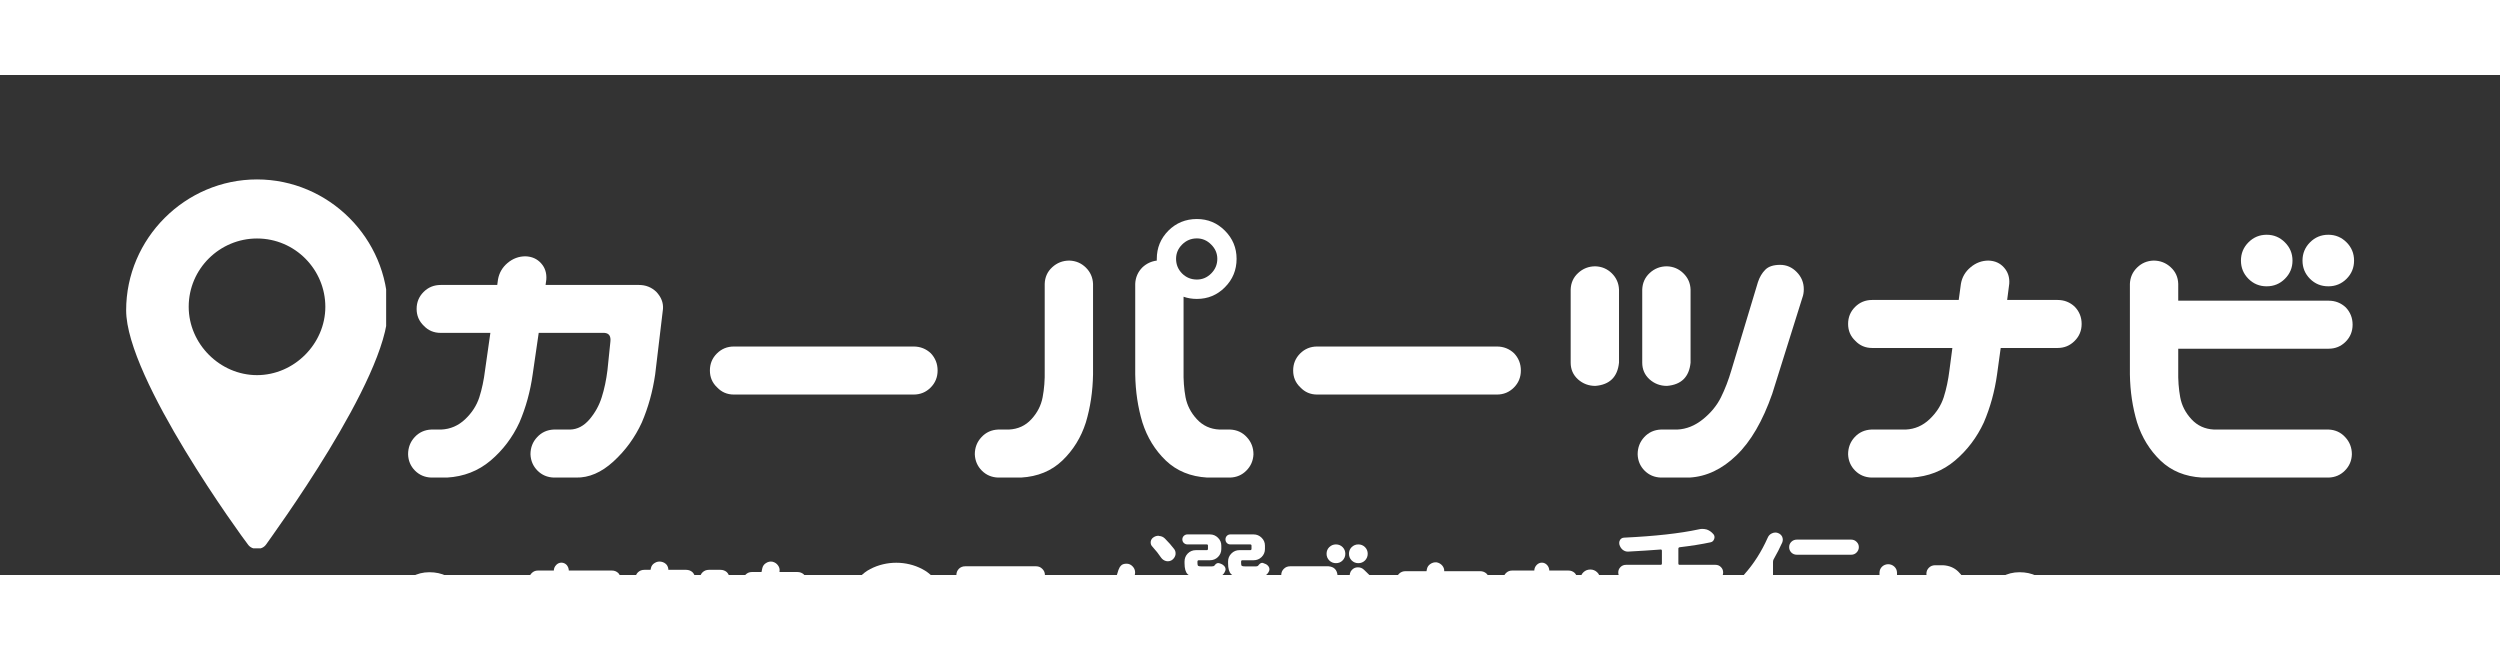 <?xml version="1.0" encoding="UTF-8"?>
<svg xmlns="http://www.w3.org/2000/svg" xmlns:xlink="http://www.w3.org/1999/xlink" width="500" zoomAndPan="magnify" viewBox="0 0 375 75" height="130" preserveAspectRatio="xMidYMid meet" version="1.0">
  <rect x="0" y="0" width="375" height="75" fill="#333333" stroke="none"/>
  <defs>
    <g></g>
    <clipPath id="1c6ddf51c1">
      <path d="M 18.922 15.504 L 57.922 15.504 L 57.922 71.004 L 18.922 71.004 Z M 18.922 15.504 " clip-rule="nonzero"></path>
    </clipPath>
  </defs>
  <g fill="#ffffff" fill-opacity="1">
    <g transform="translate(59.275, 60.494)">
      <g>
        <path d="M 3.219 -25.406 C 3.219 -26.406 3.566 -27.254 4.266 -27.953 C 4.961 -28.648 5.816 -29 6.828 -29 L 15.312 -29 L 15.422 -29.812 C 15.598 -30.812 16.078 -31.641 16.859 -32.297 C 17.648 -32.961 18.547 -33.297 19.547 -33.297 C 20.516 -33.266 21.297 -32.914 21.891 -32.25 C 22.484 -31.594 22.742 -30.781 22.672 -29.812 L 22.562 -29 L 36.578 -29 C 37.578 -29 38.438 -28.66 39.156 -27.984 C 39.906 -27.191 40.242 -26.332 40.172 -25.406 L 39 -15.578 C 38.633 -13.035 37.969 -10.633 37 -8.375 C 35.969 -6.125 34.547 -4.172 32.734 -2.516 C 30.93 -0.867 29.062 -0.066 27.125 -0.109 L 23.797 -0.109 C 22.828 -0.141 22.008 -0.488 21.344 -1.156 C 20.688 -1.82 20.336 -2.633 20.297 -3.594 C 20.297 -4.602 20.629 -5.461 21.297 -6.172 C 21.961 -6.891 22.797 -7.27 23.797 -7.312 L 26.266 -7.312 C 27.336 -7.344 28.297 -7.848 29.141 -8.828 C 29.984 -9.816 30.598 -10.926 30.984 -12.156 C 31.379 -13.395 31.664 -14.75 31.844 -16.219 L 32.281 -20.469 C 32.383 -21.32 32.082 -21.77 31.375 -21.812 L 21.531 -21.812 L 20.625 -15.578 C 20.27 -13.035 19.609 -10.633 18.641 -8.375 C 17.598 -6.125 16.156 -4.219 14.312 -2.656 C 12.469 -1.102 10.289 -0.254 7.781 -0.109 L 5.422 -0.109 C 4.453 -0.141 3.633 -0.488 2.969 -1.156 C 2.312 -1.82 1.969 -2.633 1.938 -3.594 C 1.938 -4.602 2.266 -5.461 2.922 -6.172 C 3.586 -6.891 4.422 -7.27 5.422 -7.312 L 6.922 -7.312 C 8.285 -7.375 9.477 -7.891 10.5 -8.859 C 11.52 -9.828 12.227 -10.926 12.625 -12.156 C 13.02 -13.395 13.305 -14.75 13.484 -16.219 L 14.281 -21.812 L 6.828 -21.812 C 5.816 -21.812 4.973 -22.164 4.297 -22.875 C 3.578 -23.562 3.219 -24.406 3.219 -25.406 Z M 3.219 -25.406 "></path>
      </g>
    </g>
  </g>
  <g fill="#ffffff" fill-opacity="1">
    <g transform="translate(103.047, 60.494)">
      <g>
        <path d="M 3.438 -16.172 C 3.438 -17.172 3.785 -18.02 4.484 -18.719 C 5.18 -19.414 6.031 -19.766 7.031 -19.766 L 34 -19.766 C 35 -19.766 35.859 -19.426 36.578 -18.75 C 37.254 -18.031 37.594 -17.172 37.594 -16.172 C 37.594 -15.16 37.242 -14.305 36.547 -13.609 C 35.848 -12.91 35 -12.562 34 -12.562 L 7.031 -12.562 C 6.031 -12.562 5.191 -12.922 4.516 -13.641 C 3.797 -14.316 3.438 -15.16 3.438 -16.172 Z M 3.438 -16.172 "></path>
      </g>
    </g>
  </g>
  <g fill="#ffffff" fill-opacity="1">
    <g transform="translate(143.972, 60.494)">
      <g>
        <path d="M 16.438 -32.656 C 17.406 -32.625 18.227 -32.273 18.906 -31.609 C 19.582 -30.941 19.941 -30.129 19.984 -29.172 L 19.984 -15.578 C 19.941 -13.035 19.582 -10.633 18.906 -8.375 C 18.188 -6.125 17.008 -4.219 15.375 -2.656 C 13.75 -1.102 11.688 -0.254 9.188 -0.109 L 5.75 -0.109 C 4.781 -0.141 3.961 -0.488 3.297 -1.156 C 2.641 -1.82 2.289 -2.633 2.25 -3.594 C 2.25 -4.602 2.582 -5.461 3.25 -6.172 C 3.914 -6.891 4.75 -7.27 5.75 -7.312 L 7.359 -7.312 C 8.723 -7.375 9.848 -7.891 10.734 -8.859 C 11.629 -9.828 12.191 -10.926 12.422 -12.156 C 12.66 -13.395 12.766 -14.75 12.734 -16.219 L 12.734 -29.172 C 12.766 -30.172 13.141 -31 13.859 -31.656 C 14.578 -32.32 15.438 -32.656 16.438 -32.656 Z M 29.547 -32.922 C 29.547 -34.566 30.125 -35.973 31.281 -37.141 C 32.445 -38.305 33.875 -38.891 35.562 -38.891 C 37.207 -38.891 38.609 -38.305 39.766 -37.141 C 40.93 -35.973 41.516 -34.566 41.516 -32.922 C 41.516 -31.242 40.93 -29.82 39.766 -28.656 C 38.609 -27.488 37.207 -26.906 35.562 -26.906 C 34.844 -26.906 34.176 -27.016 33.562 -27.234 L 33.562 -16.219 C 33.531 -14.75 33.629 -13.395 33.859 -12.156 C 34.098 -10.926 34.664 -9.828 35.562 -8.859 C 36.457 -7.891 37.582 -7.375 38.938 -7.312 L 40.547 -7.312 C 41.555 -7.27 42.391 -6.891 43.047 -6.172 C 43.711 -5.461 44.047 -4.602 44.047 -3.594 C 44.004 -2.633 43.648 -1.82 42.984 -1.156 C 42.328 -0.488 41.516 -0.141 40.547 -0.109 L 37.109 -0.109 C 34.609 -0.254 32.539 -1.102 30.906 -2.656 C 29.281 -4.219 28.109 -6.125 27.391 -8.375 C 26.711 -10.633 26.352 -13.035 26.312 -15.578 L 26.312 -29.172 C 26.352 -30.129 26.711 -30.953 27.391 -31.641 C 28.004 -32.211 28.723 -32.551 29.547 -32.656 C 29.547 -32.727 29.547 -32.816 29.547 -32.922 Z M 32.438 -32.922 C 32.438 -32.066 32.738 -31.332 33.344 -30.719 C 33.957 -30.113 34.695 -29.812 35.562 -29.812 C 36.383 -29.812 37.098 -30.113 37.703 -30.719 C 38.316 -31.332 38.625 -32.066 38.625 -32.922 C 38.625 -33.742 38.316 -34.457 37.703 -35.062 C 37.098 -35.676 36.383 -35.984 35.562 -35.984 C 34.695 -35.984 33.957 -35.676 33.344 -35.062 C 32.738 -34.457 32.438 -33.742 32.438 -32.922 Z M 32.438 -32.922 "></path>
      </g>
    </g>
  </g>
  <g fill="#ffffff" fill-opacity="1">
    <g transform="translate(190.536, 60.494)">
      <g>
        <path d="M 3.438 -16.172 C 3.438 -17.172 3.785 -18.02 4.484 -18.719 C 5.18 -19.414 6.031 -19.766 7.031 -19.766 L 34 -19.766 C 35 -19.766 35.859 -19.426 36.578 -18.75 C 37.254 -18.031 37.594 -17.172 37.594 -16.172 C 37.594 -15.16 37.242 -14.305 36.547 -13.609 C 35.848 -12.91 35 -12.562 34 -12.562 L 7.031 -12.562 C 6.031 -12.562 5.191 -12.922 4.516 -13.641 C 3.797 -14.316 3.438 -15.16 3.438 -16.172 Z M 3.438 -16.172 "></path>
      </g>
    </g>
  </g>
  <g fill="#ffffff" fill-opacity="1">
    <g transform="translate(231.46, 60.494)">
      <g>
        <path d="M 38.891 -27.078 L 34.375 -12.672 C 32.945 -8.586 31.156 -5.508 29 -3.438 C 26.852 -1.363 24.508 -0.254 21.969 -0.109 L 17.672 -0.109 C 16.703 -0.141 15.883 -0.488 15.219 -1.156 C 14.562 -1.82 14.219 -2.633 14.188 -3.594 C 14.188 -4.602 14.516 -5.461 15.172 -6.172 C 15.836 -6.891 16.672 -7.27 17.672 -7.312 L 20.141 -7.312 C 21.504 -7.375 22.785 -7.891 23.984 -8.859 C 25.18 -9.828 26.082 -10.926 26.688 -12.156 C 27.301 -13.395 27.82 -14.75 28.25 -16.219 L 32.234 -29.438 C 32.484 -30.188 32.848 -30.801 33.328 -31.281 C 33.805 -31.77 34.551 -32.016 35.562 -32.016 C 36.52 -32.016 37.348 -31.656 38.047 -30.938 C 38.754 -30.219 39.109 -29.359 39.109 -28.359 C 39.109 -27.891 39.035 -27.461 38.891 -27.078 Z M 7.844 -31.797 C 8.812 -31.766 9.633 -31.414 10.312 -30.75 C 10.988 -30.082 11.348 -29.27 11.391 -28.312 L 11.391 -17.344 C 11.172 -15.195 9.988 -14.035 7.844 -13.859 C 6.844 -13.859 5.973 -14.188 5.234 -14.844 C 4.504 -15.508 4.141 -16.344 4.141 -17.344 L 4.141 -28.312 C 4.172 -29.312 4.547 -30.141 5.266 -30.797 C 5.984 -31.461 6.844 -31.797 7.844 -31.797 Z M 18.578 -31.797 C 19.547 -31.766 20.367 -31.414 21.047 -30.75 C 21.734 -30.082 22.094 -29.27 22.125 -28.312 L 22.125 -17.344 C 21.914 -15.195 20.734 -14.035 18.578 -13.859 C 17.578 -13.859 16.707 -14.188 15.969 -14.844 C 15.238 -15.508 14.875 -16.344 14.875 -17.344 L 14.875 -28.312 C 14.914 -29.312 15.289 -30.141 16 -30.797 C 16.719 -31.461 17.578 -31.797 18.578 -31.797 Z M 18.578 -31.797 "></path>
      </g>
    </g>
  </g>
  <g fill="#ffffff" fill-opacity="1">
    <g transform="translate(273.996, 60.494)">
      <g>
        <path d="M 3.219 -23.156 C 3.219 -24.156 3.566 -25.004 4.266 -25.703 C 4.961 -26.398 5.816 -26.75 6.828 -26.75 L 19.812 -26.75 L 20.141 -29.172 C 20.316 -30.172 20.801 -31 21.594 -31.656 C 22.383 -32.32 23.281 -32.656 24.281 -32.656 C 25.25 -32.625 26.023 -32.273 26.609 -31.609 C 27.203 -30.941 27.461 -30.129 27.391 -29.172 L 27.078 -26.75 L 34.641 -26.75 C 35.641 -26.75 36.5 -26.41 37.219 -25.734 C 37.906 -25.016 38.25 -24.156 38.25 -23.156 C 38.25 -22.145 37.895 -21.289 37.188 -20.594 C 36.488 -19.895 35.641 -19.547 34.641 -19.547 L 26.109 -19.547 L 25.562 -15.578 C 25.207 -13.035 24.547 -10.633 23.578 -8.375 C 22.535 -6.125 21.094 -4.219 19.25 -2.656 C 17.406 -1.102 15.234 -0.254 12.734 -0.109 L 6.719 -0.109 C 5.75 -0.141 4.93 -0.488 4.266 -1.156 C 3.609 -1.82 3.258 -2.633 3.219 -3.594 C 3.219 -4.602 3.547 -5.461 4.203 -6.172 C 4.867 -6.891 5.707 -7.27 6.719 -7.312 L 11.875 -7.312 C 13.227 -7.375 14.414 -7.891 15.438 -8.859 C 16.457 -9.828 17.164 -10.926 17.562 -12.156 C 17.957 -13.395 18.242 -14.75 18.422 -16.219 L 18.859 -19.547 L 6.828 -19.547 C 5.816 -19.547 4.973 -19.906 4.297 -20.625 C 3.578 -21.301 3.219 -22.145 3.219 -23.156 Z M 3.219 -23.156 "></path>
      </g>
    </g>
  </g>
  <g fill="#ffffff" fill-opacity="1">
    <g transform="translate(315.297, 60.494)">
      <g>
        <path d="M 7.734 -32.656 C 8.734 -32.656 9.594 -32.32 10.312 -31.656 C 11.031 -31 11.406 -30.172 11.438 -29.172 L 11.438 -26.641 L 34 -26.641 C 35 -26.641 35.859 -26.301 36.578 -25.625 C 37.254 -24.906 37.594 -24.047 37.594 -23.047 C 37.594 -22.035 37.242 -21.18 36.547 -20.484 C 35.848 -19.785 35 -19.438 34 -19.438 L 11.438 -19.438 L 11.438 -16.219 C 11.406 -14.75 11.504 -13.395 11.734 -12.156 C 11.961 -10.926 12.523 -9.828 13.422 -8.859 C 14.316 -7.891 15.445 -7.375 16.812 -7.312 L 34 -7.312 C 35 -7.27 35.828 -6.891 36.484 -6.172 C 37.148 -5.461 37.484 -4.602 37.484 -3.594 C 37.453 -2.633 37.102 -1.82 36.438 -1.156 C 35.781 -0.488 34.969 -0.141 34 -0.109 L 14.984 -0.109 C 12.473 -0.254 10.406 -1.102 8.781 -2.656 C 7.156 -4.219 5.984 -6.125 5.266 -8.375 C 4.586 -10.633 4.227 -13.035 4.188 -15.578 L 4.188 -29.172 C 4.227 -30.129 4.586 -30.941 5.266 -31.609 C 5.941 -32.273 6.766 -32.625 7.734 -32.656 Z M 20.844 -32.656 C 20.844 -33.727 21.219 -34.641 21.969 -35.391 C 22.719 -36.148 23.629 -36.531 24.703 -36.531 C 25.773 -36.531 26.688 -36.148 27.438 -35.391 C 28.195 -34.641 28.578 -33.727 28.578 -32.656 C 28.578 -31.582 28.195 -30.672 27.438 -29.922 C 26.688 -29.172 25.773 -28.797 24.703 -28.797 C 23.629 -28.797 22.719 -29.172 21.969 -29.922 C 21.219 -30.672 20.844 -31.582 20.844 -32.656 Z M 30.078 -32.656 C 30.078 -33.727 30.453 -34.641 31.203 -35.391 C 31.953 -36.148 32.867 -36.531 33.953 -36.531 C 35.023 -36.531 35.938 -36.148 36.688 -35.391 C 37.438 -34.641 37.812 -33.727 37.812 -32.656 C 37.812 -31.582 37.438 -30.672 36.688 -29.922 C 35.938 -29.172 35.023 -28.797 33.953 -28.797 C 32.867 -28.797 31.953 -29.172 31.203 -29.922 C 30.453 -30.672 30.078 -31.582 30.078 -32.656 Z M 30.078 -32.656 "></path>
      </g>
    </g>
  </g>
  <g clip-path="url(#1c6ddf51c1)">
    <path fill="#ffffff" d="M 38.551 45.02 C 32.992 45.02 28.305 40.328 28.305 34.77 C 28.305 29.039 32.992 24.523 38.551 24.523 C 44.285 24.523 48.801 29.211 48.801 34.77 C 48.801 40.328 44.113 45.02 38.551 45.02 Z M 38.551 15.664 C 27.785 15.664 18.922 24.523 18.922 35.293 C 18.922 45.539 36.465 69.512 37.16 70.383 C 37.508 70.898 38.031 71.078 38.551 71.078 C 39.074 71.078 39.594 70.898 39.945 70.383 C 40.637 69.34 58.18 45.539 58.18 35.293 C 58.18 24.523 49.32 15.664 38.551 15.664 " fill-opacity="1" fill-rule="nonzero"></path>
  </g>
  <g fill="#ffffff" fill-opacity="1">
    <g transform="translate(58.236, 85.256)">
      <g>
        <path d="M 13.828 -4.531 C 12.879 -4.531 12.023 -4.711 11.266 -5.078 C 10.516 -5.441 9.797 -5.992 9.109 -6.734 C 8.617 -7.242 8.16 -7.613 7.734 -7.844 C 7.305 -8.07 6.766 -8.188 6.109 -8.188 C 5.211 -8.188 4.391 -7.727 3.641 -6.812 C 3.398 -6.539 3.117 -6.359 2.797 -6.266 C 2.68 -6.242 2.562 -6.234 2.438 -6.234 C 2.25 -6.234 2.051 -6.285 1.844 -6.391 C 1.539 -6.555 1.344 -6.801 1.25 -7.125 C 1.207 -7.227 1.188 -7.328 1.188 -7.422 C 1.188 -7.641 1.258 -7.848 1.406 -8.047 C 2.688 -9.797 4.273 -10.672 6.172 -10.672 C 7.117 -10.672 7.969 -10.488 8.719 -10.125 C 9.477 -9.77 10.207 -9.211 10.906 -8.453 C 11.375 -7.961 11.82 -7.598 12.25 -7.359 C 12.688 -7.129 13.234 -7.016 13.891 -7.016 C 14.785 -7.016 15.613 -7.469 16.375 -8.375 C 16.602 -8.656 16.879 -8.836 17.203 -8.922 C 17.328 -8.953 17.445 -8.969 17.562 -8.969 C 17.758 -8.969 17.961 -8.922 18.172 -8.828 C 18.461 -8.66 18.656 -8.406 18.75 -8.062 C 18.789 -7.977 18.812 -7.883 18.812 -7.781 C 18.812 -7.551 18.738 -7.348 18.594 -7.172 C 17.32 -5.41 15.734 -4.531 13.828 -4.531 Z M 13.828 -4.531 "></path>
      </g>
    </g>
  </g>
  <g fill="#ffffff" fill-opacity="1">
    <g transform="translate(78.229, 85.256)">
      <g>
        <path d="M 1.172 -9.688 C 1.172 -10.039 1.297 -10.332 1.547 -10.562 C 1.797 -10.801 2.094 -10.922 2.438 -10.922 L 4.844 -10.922 C 4.852 -11.254 4.977 -11.539 5.219 -11.781 C 5.438 -12 5.695 -12.109 6 -12.109 C 6.301 -12.098 6.555 -11.984 6.766 -11.766 C 6.973 -11.523 7.082 -11.242 7.094 -10.922 L 13.578 -10.922 C 13.93 -10.922 14.238 -10.801 14.5 -10.562 C 14.727 -10.332 14.844 -10.039 14.844 -9.688 C 14.844 -9.332 14.719 -9.035 14.469 -8.797 C 14.227 -8.566 13.93 -8.453 13.578 -8.453 L 7.094 -8.453 L 7.094 -7.312 L 11.297 -7.312 C 12.266 -7.27 13.035 -7.066 13.609 -6.703 C 14.18 -6.336 14.594 -5.879 14.844 -5.328 C 15.102 -4.773 15.234 -4.211 15.234 -3.641 C 15.234 -3.047 15.07 -2.383 14.75 -1.656 C 14.426 -0.926 13.973 -0.414 13.391 -0.125 C 12.805 0.156 12.145 0.289 11.406 0.281 L 11.25 0.281 C 10.344 0.332 9.883 -0.02 9.875 -0.781 C 9.863 -1.551 10.27 -1.945 11.094 -1.969 L 11.531 -1.969 C 11.758 -1.969 11.992 -2.055 12.234 -2.234 C 12.473 -2.422 12.629 -2.648 12.703 -2.922 C 12.785 -3.203 12.828 -3.445 12.828 -3.656 C 12.828 -3.863 12.785 -4.066 12.703 -4.266 C 12.629 -4.473 12.508 -4.648 12.344 -4.797 C 12.188 -4.941 11.992 -5.023 11.766 -5.047 L 10.625 -5.047 C 10.5 -4.191 10.27 -3.391 9.938 -2.641 C 9.562 -1.867 9.047 -1.25 8.391 -0.781 C 7.734 -0.32 7.039 -0.066 6.312 -0.016 L 4.578 -0.016 C 3.828 -0.004 3.16 -0.18 2.578 -0.547 C 2.004 -0.91 1.594 -1.367 1.344 -1.922 C 1.102 -2.473 0.984 -3.047 0.984 -3.641 C 0.984 -4.211 1.109 -4.773 1.359 -5.328 C 1.609 -5.879 2.02 -6.336 2.594 -6.703 C 3.164 -7.066 3.836 -7.27 4.609 -7.312 L 4.844 -7.312 L 4.844 -8.453 L 2.438 -8.453 C 2.094 -8.453 1.797 -8.578 1.547 -8.828 C 1.297 -9.047 1.172 -9.332 1.172 -9.688 Z M 7.547 -2.812 C 7.828 -3.133 8.039 -3.516 8.188 -3.953 C 8.289 -4.285 8.375 -4.648 8.438 -5.047 L 7.094 -5.047 L 7.094 -2.438 C 7.258 -2.531 7.41 -2.656 7.547 -2.812 Z M 4.453 -5.047 C 4.223 -5.023 4.023 -4.941 3.859 -4.797 C 3.691 -4.648 3.566 -4.473 3.484 -4.266 C 3.41 -4.066 3.375 -3.863 3.375 -3.656 C 3.375 -3.445 3.41 -3.238 3.484 -3.031 C 3.566 -2.832 3.691 -2.656 3.859 -2.5 C 4.023 -2.344 4.223 -2.266 4.453 -2.266 L 4.844 -2.266 L 4.844 -5.047 Z M 4.453 -5.047 "></path>
      </g>
    </g>
  </g>
  <g fill="#ffffff" fill-opacity="1">
    <g transform="translate(94.472, 85.256)">
      <g>
        <path d="M 0.859 -9.828 C 0.859 -10.148 0.984 -10.43 1.234 -10.672 C 1.492 -10.91 1.805 -11.031 2.172 -11.031 L 3.109 -11.031 L 3.172 -11.312 C 3.242 -11.633 3.43 -11.883 3.734 -12.062 C 4.035 -12.25 4.359 -12.312 4.703 -12.25 C 5.055 -12.188 5.336 -12.023 5.547 -11.766 C 5.703 -11.535 5.781 -11.289 5.781 -11.031 L 8.453 -11.031 C 8.816 -11.031 9.129 -10.914 9.391 -10.688 C 9.641 -10.438 9.766 -10.148 9.766 -9.828 C 9.766 -9.504 9.633 -9.223 9.375 -8.984 C 9.125 -8.754 8.816 -8.641 8.453 -8.641 L 5.328 -8.641 L 4.047 -1.891 C 3.836 -1.191 3.344 -0.867 2.562 -0.922 C 2.195 -0.973 1.898 -1.133 1.672 -1.406 C 1.453 -1.676 1.379 -1.984 1.453 -2.328 L 2.656 -8.641 L 2.172 -8.641 C 1.805 -8.641 1.5 -8.754 1.25 -8.984 C 0.988 -9.223 0.859 -9.504 0.859 -9.828 Z M 12.078 -8.031 C 12.422 -8.02 12.719 -7.898 12.969 -7.672 C 13.219 -7.453 13.348 -7.203 13.359 -6.922 L 13.359 -6.172 L 14 -6.172 C 14.363 -6.172 14.672 -6.051 14.922 -5.812 C 15.18 -5.582 15.312 -5.305 15.312 -4.984 C 15.312 -4.66 15.18 -4.395 14.922 -4.188 C 14.672 -3.957 14.363 -3.844 14 -3.844 L 13.359 -3.844 L 13.359 -3.484 C 13.348 -2.398 12.984 -1.508 12.266 -0.812 C 11.547 -0.113 10.734 0.258 9.828 0.312 L 8.969 0.312 C 8.102 0.27 7.395 0.07 6.844 -0.281 C 6.238 -0.625 5.805 -1.035 5.547 -1.516 C 5.297 -1.992 5.172 -2.469 5.172 -2.938 C 5.172 -3.414 5.301 -3.926 5.562 -4.469 C 5.82 -5.02 6.223 -5.438 6.766 -5.719 C 7.316 -6.008 7.836 -6.156 8.328 -6.156 C 8.828 -6.164 9.117 -6.172 9.203 -6.172 L 10.719 -6.172 L 10.719 -6.922 C 10.738 -7.203 10.879 -7.457 11.141 -7.688 C 11.398 -7.914 11.711 -8.031 12.078 -8.031 Z M 10.547 -9.828 C 10.547 -10.148 10.672 -10.43 10.922 -10.672 C 11.18 -10.91 11.492 -11.031 11.859 -11.031 L 13.609 -11.031 C 13.973 -11.031 14.285 -10.914 14.547 -10.688 C 14.797 -10.438 14.922 -10.148 14.922 -9.828 C 14.922 -9.504 14.789 -9.223 14.531 -8.984 C 14.281 -8.754 13.973 -8.641 13.609 -8.641 L 11.859 -8.641 C 11.492 -8.641 11.188 -8.754 10.938 -8.984 C 10.676 -9.223 10.547 -9.504 10.547 -9.828 Z M 10.328 -2.516 C 10.609 -2.816 10.738 -3.219 10.719 -3.719 L 10.719 -3.844 L 8.969 -3.844 C 8.719 -3.863 8.508 -3.816 8.344 -3.703 C 8.188 -3.586 8.066 -3.461 7.984 -3.328 C 7.91 -3.203 7.875 -3.07 7.875 -2.938 C 7.875 -2.852 7.91 -2.734 7.984 -2.578 C 8.066 -2.422 8.188 -2.289 8.344 -2.188 C 8.508 -2.082 8.719 -2.023 8.969 -2.016 L 9.156 -2.016 C 9.656 -2.035 10.047 -2.203 10.328 -2.516 Z M 10.328 -2.516 "></path>
      </g>
    </g>
  </g>
  <g fill="#ffffff" fill-opacity="1">
    <g transform="translate(110.462, 85.256)">
      <g>
        <path d="M 5.406 -12.25 C 5.758 -12.164 6.035 -11.984 6.234 -11.703 C 6.441 -11.43 6.52 -11.125 6.469 -10.781 L 6.453 -10.703 L 9.156 -10.703 C 9.52 -10.703 9.832 -10.586 10.094 -10.359 C 10.344 -10.098 10.469 -9.797 10.469 -9.453 C 10.469 -9.117 10.344 -8.828 10.094 -8.578 L 13.922 -8.578 C 14.285 -8.578 14.598 -8.457 14.859 -8.219 C 15.109 -7.957 15.234 -7.66 15.234 -7.328 C 15.234 -6.973 15.102 -6.676 14.844 -6.438 C 14.594 -6.195 14.285 -6.078 13.922 -6.078 L 9.672 -6.078 C 9.305 -6.078 9 -6.191 8.75 -6.422 C 8.488 -6.672 8.359 -6.973 8.359 -7.328 C 8.359 -7.648 8.477 -7.938 8.719 -8.188 L 6.016 -8.188 L 4.75 -0.875 C 4.539 -0.125 4.047 0.219 3.266 0.156 C 2.898 0.094 2.602 -0.078 2.375 -0.359 C 2.156 -0.648 2.082 -0.973 2.156 -1.328 L 3.344 -8.188 L 2.328 -8.188 C 1.961 -8.188 1.656 -8.312 1.406 -8.562 C 1.145 -8.82 1.016 -9.117 1.016 -9.453 C 1.016 -9.797 1.141 -10.086 1.391 -10.328 C 1.648 -10.578 1.961 -10.703 2.328 -10.703 L 3.766 -10.703 L 3.875 -11.234 C 3.945 -11.586 4.133 -11.859 4.438 -12.047 C 4.738 -12.242 5.062 -12.312 5.406 -12.25 Z M 6.328 -2.797 C 6.273 -2.941 6.25 -3.098 6.25 -3.266 C 6.25 -3.617 6.375 -3.922 6.625 -4.172 C 6.883 -4.422 7.191 -4.547 7.547 -4.547 C 7.91 -4.547 8.16 -4.457 8.297 -4.281 C 8.441 -4.113 8.594 -3.898 8.75 -3.641 C 8.945 -3.348 9.227 -3.102 9.594 -2.906 C 9.957 -2.719 10.383 -2.609 10.875 -2.578 L 14.125 -2.578 C 14.488 -2.566 14.789 -2.43 15.031 -2.172 C 15.27 -1.922 15.391 -1.617 15.391 -1.266 C 15.379 -0.93 15.254 -0.645 15.016 -0.406 C 14.773 -0.176 14.477 -0.055 14.125 -0.047 L 10.219 -0.047 C 9.289 -0.098 8.516 -0.383 7.891 -0.906 C 7.266 -1.426 6.848 -1.879 6.641 -2.266 Z M 6.328 -2.797 "></path>
      </g>
    </g>
  </g>
  <g fill="#ffffff" fill-opacity="1">
    <g transform="translate(126.706, 85.256)">
      <g>
        <path d="M 7.734 -12.094 C 8.41 -12.094 9.078 -12.016 9.734 -11.859 C 10.391 -11.703 11.016 -11.469 11.609 -11.156 C 12.211 -10.852 12.754 -10.445 13.234 -9.938 C 13.723 -9.438 13.969 -8.832 13.969 -8.125 L 13.969 -3.828 C 13.969 -2.641 13.719 -1.508 13.219 -0.438 C 12.844 0.25 12.281 0.469 11.531 0.219 C 11.195 0.062 10.957 -0.176 10.812 -0.5 C 10.664 -0.832 10.66 -1.16 10.797 -1.484 C 11.141 -2.242 11.316 -3.023 11.328 -3.828 L 11.328 -7.516 C 11.305 -7.922 11.156 -8.254 10.875 -8.516 C 10.594 -8.785 10.281 -9 9.938 -9.156 C 9.645 -9.289 9.348 -9.395 9.047 -9.469 L 9.047 -3.797 C 9.047 -2.879 8.836 -2.125 8.422 -1.531 C 8.004 -0.938 7.523 -0.508 6.984 -0.25 C 6.441 0 5.879 0.125 5.297 0.125 C 4.742 0.125 4.195 -0.004 3.656 -0.266 C 3.125 -0.535 2.641 -0.961 2.203 -1.547 C 1.773 -2.129 1.562 -2.879 1.562 -3.797 L 1.562 -8.125 C 1.562 -8.832 1.789 -9.438 2.25 -9.938 C 2.719 -10.445 3.25 -10.852 3.844 -11.156 C 4.445 -11.469 5.078 -11.703 5.734 -11.859 C 6.391 -12.016 7.055 -12.094 7.734 -12.094 Z M 4.141 -3.672 C 4.141 -3.422 4.207 -3.211 4.344 -3.047 C 4.477 -2.891 4.625 -2.77 4.781 -2.688 C 4.938 -2.613 5.102 -2.578 5.281 -2.578 C 5.438 -2.578 5.598 -2.613 5.766 -2.688 C 5.941 -2.77 6.094 -2.891 6.219 -3.047 C 6.344 -3.211 6.41 -3.422 6.422 -3.672 L 6.422 -9.469 C 6.129 -9.395 5.836 -9.289 5.547 -9.156 C 5.191 -9 4.867 -8.785 4.578 -8.516 C 4.285 -8.254 4.141 -7.922 4.141 -7.516 Z M 4.141 -3.672 "></path>
      </g>
    </g>
  </g>
  <g fill="#ffffff" fill-opacity="1">
    <g transform="translate(142.207, 85.256)">
      <g>
        <path d="M 14.531 -10.25 C 14.531 -9.883 14.398 -9.582 14.141 -9.344 C 13.891 -9.082 13.582 -8.953 13.219 -8.953 L 8.344 -8.953 L 8.344 -7.188 L 13.141 -7.188 C 13.504 -7.188 13.812 -7.055 14.062 -6.797 C 14.32 -6.547 14.453 -6.238 14.453 -5.875 C 14.453 -5.508 14.32 -5.207 14.062 -4.969 C 13.812 -4.707 13.504 -4.578 13.141 -4.578 L 8.344 -4.578 C 8.352 -3.922 8.492 -3.438 8.766 -3.125 C 9.047 -2.812 9.426 -2.656 9.906 -2.656 L 13.109 -2.656 C 13.473 -2.645 13.773 -2.508 14.016 -2.25 C 14.254 -1.988 14.375 -1.676 14.375 -1.312 C 14.363 -0.957 14.238 -0.66 14 -0.422 C 13.758 -0.18 13.461 -0.055 13.109 -0.047 L 9.625 -0.047 C 8.664 -0.023 7.77 -0.398 6.938 -1.172 C 6.113 -1.941 5.703 -2.867 5.703 -3.953 L 5.703 -4.578 L 2.484 -4.578 C 2.117 -4.578 1.805 -4.703 1.547 -4.953 C 1.297 -5.203 1.172 -5.508 1.172 -5.875 C 1.172 -6.238 1.297 -6.551 1.547 -6.812 C 1.805 -7.062 2.117 -7.188 2.484 -7.188 L 5.703 -7.188 L 5.703 -8.953 L 2.562 -8.953 C 2.195 -8.953 1.883 -9.078 1.625 -9.328 C 1.375 -9.578 1.25 -9.883 1.25 -10.25 C 1.25 -10.613 1.375 -10.926 1.625 -11.188 C 1.883 -11.438 2.195 -11.562 2.562 -11.562 L 13.219 -11.562 C 13.582 -11.562 13.891 -11.43 14.141 -11.172 C 14.398 -10.922 14.531 -10.613 14.531 -10.25 Z M 14.531 -10.25 "></path>
      </g>
    </g>
  </g>
  <g fill="#ffffff" fill-opacity="1">
    <g transform="translate(157.768, 85.256)">
      <g>
        <path d="M 12.422 -10.156 L 10.625 -4.609 C 10.102 -3.129 9.453 -2.008 8.672 -1.25 C 7.891 -0.5 7.035 -0.098 6.109 -0.047 L 2.438 -0.047 C 2.094 -0.055 1.797 -0.18 1.547 -0.422 C 1.305 -0.66 1.18 -0.957 1.172 -1.312 C 1.172 -1.676 1.289 -1.988 1.531 -2.25 C 1.77 -2.508 2.07 -2.645 2.438 -2.656 L 5.453 -2.656 C 5.941 -2.688 6.406 -2.875 6.844 -3.219 C 7.281 -3.57 7.609 -3.973 7.828 -4.422 C 8.055 -4.867 8.25 -5.363 8.406 -5.906 L 10 -11.016 C 10.094 -11.285 10.227 -11.508 10.406 -11.688 C 10.582 -11.863 10.852 -11.953 11.219 -11.953 C 11.562 -11.953 11.859 -11.82 12.109 -11.562 C 12.367 -11.301 12.5 -10.988 12.5 -10.625 C 12.5 -10.457 12.473 -10.301 12.422 -10.156 Z M 12.422 -10.156 "></path>
      </g>
    </g>
  </g>
  <g fill="#ffffff" fill-opacity="1">
    <g transform="translate(171.415, 85.256)">
      <g>
        <path d="M 16.109 -13.984 C 16.242 -13.984 16.312 -14.051 16.312 -14.188 L 16.312 -14.656 C 16.312 -14.781 16.242 -14.844 16.109 -14.844 L 13.141 -14.844 C 12.93 -14.844 12.754 -14.914 12.609 -15.062 C 12.473 -15.207 12.406 -15.383 12.406 -15.594 C 12.406 -15.801 12.473 -15.977 12.609 -16.125 C 12.754 -16.27 12.93 -16.344 13.141 -16.344 L 16.625 -16.344 C 17.094 -16.344 17.492 -16.176 17.828 -15.844 C 18.16 -15.52 18.328 -15.125 18.328 -14.656 L 18.328 -14.156 C 18.328 -13.688 18.16 -13.285 17.828 -12.953 C 17.492 -12.629 17.094 -12.469 16.625 -12.469 L 14.938 -12.469 C 14.812 -12.469 14.75 -12.398 14.75 -12.266 L 14.75 -12.031 C 14.75 -11.82 14.785 -11.688 14.859 -11.625 C 14.93 -11.57 15.098 -11.547 15.359 -11.547 L 16.938 -11.547 C 17.145 -11.547 17.281 -11.598 17.344 -11.703 C 17.531 -11.953 17.719 -12.078 17.906 -12.078 C 17.977 -12.078 18.047 -12.062 18.109 -12.031 C 18.172 -12.008 18.234 -11.984 18.297 -11.953 C 18.547 -11.879 18.742 -11.727 18.891 -11.5 C 18.961 -11.383 19 -11.266 19 -11.141 C 19 -11.047 18.984 -10.953 18.953 -10.859 C 18.805 -10.523 18.594 -10.285 18.312 -10.141 C 18.039 -10.004 17.664 -9.938 17.188 -9.938 L 15.078 -9.938 C 14.18 -9.938 13.578 -10.082 13.266 -10.375 C 12.953 -10.676 12.797 -11.223 12.797 -12.016 L 12.797 -12.281 C 12.797 -12.75 12.961 -13.148 13.297 -13.484 C 13.629 -13.816 14.031 -13.984 14.5 -13.984 Z M 9.594 -13.984 C 9.719 -13.984 9.781 -14.051 9.781 -14.188 L 9.781 -14.656 C 9.781 -14.781 9.719 -14.844 9.594 -14.844 L 6.703 -14.844 C 6.492 -14.844 6.312 -14.914 6.156 -15.062 C 6.008 -15.207 5.938 -15.383 5.938 -15.594 C 5.938 -15.801 6.008 -15.977 6.156 -16.125 C 6.312 -16.27 6.492 -16.344 6.703 -16.344 L 10.078 -16.344 C 10.547 -16.344 10.945 -16.176 11.281 -15.844 C 11.613 -15.52 11.781 -15.125 11.781 -14.656 L 11.781 -14.156 C 11.781 -13.688 11.613 -13.285 11.281 -12.953 C 10.945 -12.629 10.547 -12.469 10.078 -12.469 L 8.406 -12.469 C 8.27 -12.469 8.203 -12.398 8.203 -12.266 L 8.203 -12.031 C 8.203 -11.82 8.238 -11.688 8.312 -11.625 C 8.383 -11.57 8.555 -11.547 8.828 -11.547 L 10.359 -11.547 C 10.566 -11.547 10.703 -11.594 10.766 -11.688 C 10.941 -11.926 11.125 -12.047 11.312 -12.047 C 11.375 -12.047 11.438 -12.035 11.5 -12.016 C 11.57 -11.984 11.645 -11.957 11.719 -11.938 C 11.969 -11.844 12.164 -11.691 12.312 -11.484 C 12.383 -11.367 12.422 -11.242 12.422 -11.109 C 12.422 -11.023 12.398 -10.938 12.359 -10.844 C 12.223 -10.5 12.016 -10.258 11.734 -10.125 C 11.461 -10 11.086 -9.938 10.609 -9.938 L 8.531 -9.938 C 7.645 -9.938 7.047 -10.082 6.734 -10.375 C 6.422 -10.676 6.266 -11.223 6.266 -12.016 L 6.266 -12.281 C 6.266 -12.75 6.426 -13.148 6.75 -13.484 C 7.082 -13.816 7.488 -13.984 7.969 -13.984 Z M 4.703 -14.156 C 4.848 -13.969 4.922 -13.754 4.922 -13.516 C 4.922 -13.441 4.914 -13.359 4.906 -13.266 C 4.82 -12.941 4.641 -12.68 4.359 -12.484 C 4.172 -12.367 3.973 -12.312 3.766 -12.312 C 3.68 -12.312 3.594 -12.32 3.5 -12.344 C 3.188 -12.426 2.938 -12.598 2.75 -12.859 C 2.406 -13.379 1.973 -13.926 1.453 -14.5 C 1.273 -14.676 1.188 -14.883 1.188 -15.125 C 1.188 -15.156 1.188 -15.191 1.188 -15.234 C 1.227 -15.523 1.367 -15.75 1.609 -15.906 C 1.836 -16.062 2.086 -16.141 2.359 -16.141 C 2.398 -16.141 2.441 -16.129 2.484 -16.109 C 2.805 -16.086 3.086 -15.957 3.328 -15.719 C 3.867 -15.176 4.328 -14.656 4.703 -14.156 Z M 11.375 -7.031 C 11.238 -7.031 11.172 -6.969 11.172 -6.844 L 11.172 -5.938 C 11.172 -5.812 11.238 -5.75 11.375 -5.75 L 13.281 -5.75 C 13.414 -5.75 13.484 -5.812 13.484 -5.938 L 13.484 -6.844 C 13.484 -6.969 13.414 -7.031 13.281 -7.031 Z M 10.156 -4 C 10.133 -4 10.125 -3.988 10.125 -3.969 C 10.125 -3.957 10.129 -3.941 10.141 -3.922 C 10.504 -3.805 10.711 -3.562 10.766 -3.188 C 10.773 -3.133 10.781 -3.078 10.781 -3.016 C 10.781 -2.723 10.648 -2.492 10.391 -2.328 C 9.66 -1.848 8.867 -1.414 8.016 -1.031 C 7.973 -1.02 7.953 -1 7.953 -0.969 C 7.961 -0.945 7.984 -0.93 8.016 -0.922 C 8.41 -0.836 8.844 -0.789 9.312 -0.781 C 10.332 -0.727 11.41 -0.703 12.547 -0.703 C 14.328 -0.703 16.266 -0.758 18.359 -0.875 C 18.367 -0.875 18.383 -0.875 18.406 -0.875 C 18.645 -0.875 18.836 -0.781 18.984 -0.594 C 19.086 -0.445 19.141 -0.289 19.141 -0.125 C 19.141 -0.039 19.129 0.047 19.109 0.141 C 19.004 0.461 18.82 0.734 18.562 0.953 C 18.301 1.18 18 1.301 17.656 1.312 C 15.969 1.363 14.398 1.391 12.953 1.391 C 11.641 1.391 10.426 1.367 9.312 1.328 C 8.145 1.273 7.156 1.086 6.344 0.766 C 5.531 0.441 4.828 -0.066 4.234 -0.766 C 4.16 -0.867 4.078 -0.875 3.984 -0.781 C 3.492 -0.258 3.02 0.211 2.562 0.641 C 2.375 0.816 2.164 0.906 1.938 0.906 C 1.883 0.906 1.828 0.906 1.766 0.906 C 1.453 0.832 1.223 0.656 1.078 0.375 C 0.973 0.164 0.922 -0.051 0.922 -0.281 C 0.922 -0.395 0.93 -0.508 0.953 -0.625 C 1.035 -0.977 1.219 -1.266 1.5 -1.484 C 1.945 -1.828 2.359 -2.16 2.734 -2.484 C 2.828 -2.578 2.875 -2.688 2.875 -2.812 L 2.875 -6.797 C 2.875 -6.93 2.805 -7 2.672 -7 L 1.859 -7 C 1.555 -7 1.297 -7.102 1.078 -7.312 C 0.867 -7.531 0.766 -7.785 0.766 -8.078 C 0.766 -8.379 0.867 -8.641 1.078 -8.859 C 1.297 -9.078 1.555 -9.188 1.859 -9.188 L 3.359 -9.188 C 3.828 -9.188 4.227 -9.02 4.562 -8.688 C 4.895 -8.352 5.062 -7.953 5.062 -7.484 L 5.062 -2.984 C 5.062 -2.859 5.094 -2.742 5.156 -2.641 C 5.625 -1.93 6.305 -1.43 7.203 -1.141 C 7.234 -1.141 7.254 -1.145 7.266 -1.156 C 7.273 -1.176 7.273 -1.195 7.266 -1.219 C 7.254 -1.219 7.242 -1.223 7.234 -1.234 C 7.234 -1.242 7.234 -1.25 7.234 -1.25 C 7.004 -1.445 6.891 -1.68 6.891 -1.953 C 6.891 -2.016 6.898 -2.086 6.922 -2.172 C 6.984 -2.523 7.18 -2.77 7.516 -2.906 C 8.297 -3.219 8.922 -3.547 9.391 -3.891 C 9.422 -3.898 9.43 -3.922 9.422 -3.953 C 9.422 -3.984 9.398 -4 9.359 -4 L 6.578 -4 C 6.348 -4 6.145 -4.082 5.969 -4.25 C 5.801 -4.426 5.719 -4.633 5.719 -4.875 C 5.719 -5.113 5.801 -5.316 5.969 -5.484 C 6.145 -5.66 6.348 -5.75 6.578 -5.75 L 8.766 -5.75 C 8.898 -5.75 8.969 -5.812 8.969 -5.938 L 8.969 -6.844 C 8.969 -6.969 8.898 -7.031 8.766 -7.031 L 7.188 -7.031 C 6.938 -7.031 6.727 -7.117 6.562 -7.297 C 6.395 -7.473 6.312 -7.68 6.312 -7.922 C 6.312 -8.16 6.395 -8.367 6.562 -8.547 C 6.727 -8.723 6.938 -8.812 7.188 -8.812 L 8.844 -8.812 C 8.926 -8.812 8.969 -8.844 8.969 -8.906 C 8.969 -9.164 9.055 -9.391 9.234 -9.578 C 9.422 -9.766 9.645 -9.859 9.906 -9.859 L 10.234 -9.859 C 10.492 -9.859 10.711 -9.766 10.891 -9.578 C 11.078 -9.391 11.172 -9.164 11.172 -8.906 C 11.172 -8.844 11.211 -8.812 11.297 -8.812 L 13.375 -8.812 C 13.445 -8.812 13.484 -8.844 13.484 -8.906 C 13.484 -9.164 13.578 -9.391 13.766 -9.578 C 13.953 -9.766 14.176 -9.859 14.438 -9.859 L 14.781 -9.859 C 15.039 -9.859 15.266 -9.766 15.453 -9.578 C 15.648 -9.391 15.75 -9.164 15.75 -8.906 C 15.75 -8.844 15.781 -8.812 15.844 -8.812 L 17.562 -8.812 C 17.812 -8.812 18.02 -8.723 18.188 -8.547 C 18.352 -8.367 18.438 -8.16 18.438 -7.922 C 18.438 -7.68 18.352 -7.473 18.188 -7.297 C 18.02 -7.117 17.812 -7.031 17.562 -7.031 L 15.938 -7.031 C 15.812 -7.031 15.75 -6.969 15.75 -6.844 L 15.75 -5.938 C 15.75 -5.812 15.812 -5.75 15.938 -5.75 L 18.219 -5.75 C 18.469 -5.75 18.676 -5.66 18.844 -5.484 C 19.02 -5.316 19.109 -5.113 19.109 -4.875 C 19.109 -4.633 19.02 -4.426 18.844 -4.25 C 18.676 -4.082 18.469 -4 18.219 -4 L 15.375 -4 C 15.344 -4 15.32 -3.984 15.312 -3.953 C 15.312 -3.93 15.328 -3.914 15.359 -3.906 C 16.316 -3.438 17.16 -2.984 17.891 -2.547 C 18.098 -2.422 18.203 -2.25 18.203 -2.031 C 18.203 -1.727 18.066 -1.52 17.797 -1.406 C 17.504 -1.289 17.223 -1.234 16.953 -1.234 C 16.523 -1.234 16.098 -1.375 15.672 -1.656 C 15.285 -1.914 14.883 -2.164 14.469 -2.406 C 14.176 -2.582 14.031 -2.844 14.031 -3.188 C 14.031 -3.5 14.164 -3.738 14.438 -3.906 C 14.445 -3.914 14.445 -3.93 14.438 -3.953 C 14.438 -3.984 14.43 -4 14.422 -4 Z M 10.156 -4 "></path>
      </g>
    </g>
  </g>
  <g fill="#ffffff" fill-opacity="1">
    <g transform="translate(191.407, 85.256)">
      <g>
        <path d="M 7.578 -13.438 C 7.578 -13.832 7.711 -14.164 7.984 -14.438 C 8.266 -14.707 8.598 -14.844 8.984 -14.844 C 9.379 -14.844 9.711 -14.707 9.984 -14.438 C 10.254 -14.164 10.391 -13.832 10.391 -13.438 C 10.391 -13.051 10.254 -12.719 9.984 -12.438 C 9.711 -12.164 9.379 -12.031 8.984 -12.031 C 8.598 -12.031 8.266 -12.164 7.984 -12.438 C 7.711 -12.719 7.578 -13.051 7.578 -13.438 Z M 10.938 -13.438 C 10.938 -13.832 11.07 -14.164 11.344 -14.438 C 11.625 -14.707 11.957 -14.844 12.344 -14.844 C 12.738 -14.844 13.07 -14.707 13.344 -14.438 C 13.613 -14.164 13.75 -13.832 13.75 -13.438 C 13.75 -13.051 13.613 -12.719 13.344 -12.438 C 13.07 -12.164 12.738 -12.031 12.344 -12.031 C 11.957 -12.031 11.625 -12.164 11.344 -12.438 C 11.07 -12.719 10.938 -13.051 10.938 -13.438 Z M 0.781 -10.25 C 0.781 -10.613 0.906 -10.922 1.156 -11.172 C 1.414 -11.43 1.727 -11.562 2.094 -11.562 L 7.875 -11.562 C 8.695 -11.488 9.145 -11.039 9.219 -10.219 C 9.219 -9.852 9.082 -9.551 8.812 -9.312 C 8.551 -9.07 8.238 -8.953 7.875 -8.953 L 7.312 -8.953 C 6.812 -8.922 6.379 -8.727 6.016 -8.375 C 5.641 -8.031 5.352 -7.629 5.156 -7.172 C 4.957 -6.723 4.832 -6.266 4.781 -5.797 C 4.727 -5.328 4.758 -4.863 4.875 -4.406 C 4.988 -3.957 5.254 -3.562 5.672 -3.219 C 6.098 -2.875 6.555 -2.688 7.047 -2.656 L 9.078 -2.656 C 9.578 -2.688 9.988 -2.875 10.312 -3.219 C 10.633 -3.57 10.836 -3.973 10.922 -4.422 C 11.016 -4.867 11.051 -5.363 11.031 -5.906 L 11.031 -9.734 C 11 -10.336 11.113 -10.766 11.375 -11.016 C 11.613 -11.273 11.91 -11.406 12.266 -11.406 C 12.629 -11.414 12.941 -11.289 13.203 -11.031 L 15.781 -8.516 C 16.039 -8.266 16.172 -7.957 16.172 -7.594 C 16.172 -7.227 16.039 -6.926 15.781 -6.688 C 15.531 -6.426 15.227 -6.289 14.875 -6.281 C 14.52 -6.27 14.211 -6.395 13.953 -6.656 L 13.672 -6.938 L 13.672 -5.672 C 13.66 -4.742 13.531 -3.867 13.281 -3.047 C 13.02 -2.223 12.594 -1.531 12 -0.969 C 11.406 -0.406 10.656 -0.098 9.75 -0.047 L 7.188 -0.047 C 5.738 -0.098 4.656 -0.441 3.938 -1.078 C 3.227 -1.723 2.727 -2.457 2.438 -3.281 C 2.156 -4.102 2.062 -4.941 2.156 -5.797 C 2.27 -7.078 2.664 -8.062 3.344 -8.75 C 3.406 -8.812 3.477 -8.879 3.562 -8.953 L 2.094 -8.953 C 1.727 -8.953 1.422 -9.082 1.172 -9.344 C 0.91 -9.582 0.781 -9.883 0.781 -10.25 Z M 0.781 -10.25 "></path>
      </g>
    </g>
  </g>
  <g fill="#ffffff" fill-opacity="1">
    <g transform="translate(208.334, 85.256)">
      <g>
        <path d="M 1.172 -9.625 C 1.172 -9.957 1.297 -10.238 1.547 -10.469 C 1.805 -10.707 2.117 -10.828 2.484 -10.828 L 5.641 -10.828 L 5.703 -11.141 C 5.766 -11.461 5.938 -11.719 6.219 -11.906 C 6.5 -12.102 6.816 -12.188 7.172 -12.156 C 7.523 -12.082 7.812 -11.91 8.031 -11.641 C 8.227 -11.391 8.316 -11.117 8.297 -10.828 L 13.688 -10.828 C 14.051 -10.828 14.363 -10.711 14.625 -10.484 C 14.875 -10.242 15 -9.957 15 -9.625 C 15 -9.301 14.867 -9.02 14.609 -8.781 C 14.359 -8.551 14.051 -8.438 13.688 -8.438 L 7.906 -8.438 L 7.672 -7.047 L 13.688 -7.047 C 14.051 -7.047 14.359 -6.914 14.609 -6.656 C 14.867 -6.395 15 -6.078 15 -5.703 C 15 -5.336 14.867 -5.023 14.609 -4.766 C 14.359 -4.504 14.051 -4.375 13.688 -4.375 L 10.172 -4.375 L 10.156 -4.281 C 10.094 -3.926 9.91 -3.645 9.609 -3.438 C 9.305 -3.227 8.973 -3.156 8.609 -3.219 C 7.898 -3.406 7.531 -3.789 7.5 -4.375 L 5.984 -4.375 C 5.785 -4.363 5.625 -4.312 5.5 -4.219 C 5.375 -4.125 5.281 -4.016 5.219 -3.891 C 5.164 -3.773 5.141 -3.664 5.141 -3.562 C 5.141 -3.426 5.164 -3.297 5.219 -3.172 C 5.281 -3.047 5.375 -2.938 5.5 -2.844 C 5.625 -2.758 5.785 -2.719 5.984 -2.719 L 12.25 -2.719 C 12.613 -2.719 12.922 -2.586 13.172 -2.328 C 13.43 -2.066 13.562 -1.754 13.562 -1.391 C 13.562 -1.016 13.43 -0.695 13.172 -0.438 C 12.922 -0.176 12.613 -0.047 12.25 -0.047 L 6.344 -0.047 C 5.438 -0.047 4.688 -0.242 4.094 -0.641 C 3.5 -1.035 3.07 -1.484 2.812 -1.984 C 2.562 -2.484 2.438 -2.992 2.438 -3.516 C 2.438 -4.035 2.566 -4.547 2.828 -5.047 C 3.086 -5.547 3.516 -6 4.109 -6.406 C 4.348 -6.57 4.633 -6.707 4.969 -6.812 L 5.234 -8.438 L 2.484 -8.438 C 2.117 -8.438 1.812 -8.555 1.562 -8.797 C 1.301 -9.023 1.172 -9.301 1.172 -9.625 Z M 1.172 -9.625 "></path>
      </g>
    </g>
  </g>
  <g fill="#ffffff" fill-opacity="1">
    <g transform="translate(224.363, 85.256)">
      <g>
        <path d="M 1.172 -9.688 C 1.172 -10.039 1.297 -10.332 1.547 -10.562 C 1.797 -10.801 2.094 -10.922 2.438 -10.922 L 5.781 -10.922 C 5.789 -11.254 5.914 -11.539 6.156 -11.781 C 6.375 -12 6.633 -12.109 6.938 -12.109 C 7.238 -12.098 7.492 -11.977 7.703 -11.75 C 7.91 -11.52 8.02 -11.242 8.031 -10.922 L 10.922 -10.922 C 11.273 -10.922 11.582 -10.801 11.844 -10.562 C 12.07 -10.332 12.188 -10.039 12.188 -9.688 C 12.188 -9.352 12.062 -9.062 11.812 -8.812 C 11.57 -8.57 11.273 -8.453 10.922 -8.453 L 8.047 -8.453 C 8.047 -8.066 8.047 -7.688 8.047 -7.312 L 10.516 -7.312 C 11.484 -7.27 12.254 -7.066 12.828 -6.703 C 13.398 -6.336 13.836 -5.879 14.141 -5.328 C 14.453 -4.773 14.613 -4.203 14.625 -3.609 C 14.625 -2.879 14.5 -2.258 14.25 -1.75 C 14 -1.25 13.578 -0.797 12.984 -0.391 C 12.391 0.004 11.633 0.203 10.719 0.203 L 9.828 0.203 C 9.461 0.203 9.156 0.078 8.906 -0.172 C 8.645 -0.41 8.516 -0.695 8.516 -1.031 C 8.516 -1.383 8.641 -1.68 8.891 -1.922 C 9.148 -2.16 9.461 -2.281 9.828 -2.281 L 10.844 -2.281 C 11.094 -2.281 11.32 -2.348 11.531 -2.484 C 11.738 -2.629 11.895 -2.895 12 -3.281 C 12.102 -3.676 12.082 -4.008 11.938 -4.281 C 11.852 -4.477 11.727 -4.656 11.562 -4.812 C 11.406 -4.969 11.211 -5.051 10.984 -5.062 L 8.047 -5.062 C 8.047 -4.551 8.047 -4.039 8.047 -3.531 C 8.047 -2.457 7.75 -1.598 7.156 -0.953 C 6.551 -0.305 5.691 0.004 4.578 -0.016 C 3.828 -0.004 3.16 -0.18 2.578 -0.547 C 2.004 -0.91 1.594 -1.367 1.344 -1.922 C 1.102 -2.473 0.984 -3.051 0.984 -3.656 C 0.984 -4.219 1.109 -4.773 1.359 -5.328 C 1.609 -5.879 2.004 -6.336 2.547 -6.703 C 3.098 -7.066 3.863 -7.27 4.844 -7.312 L 5.781 -7.312 L 5.781 -8.453 L 2.438 -8.453 C 2.094 -8.453 1.797 -8.578 1.547 -8.828 C 1.297 -9.066 1.172 -9.352 1.172 -9.688 Z M 12.734 -9.703 C 12.734 -10.086 12.875 -10.41 13.156 -10.672 C 13.438 -10.941 13.781 -11.078 14.188 -11.078 C 14.582 -11.078 14.922 -10.941 15.203 -10.672 C 15.484 -10.41 15.625 -10.086 15.625 -9.703 C 15.625 -9.328 15.484 -9.004 15.203 -8.734 C 14.922 -8.473 14.582 -8.344 14.188 -8.344 C 13.781 -8.344 13.438 -8.473 13.156 -8.734 C 12.875 -9.004 12.734 -9.328 12.734 -9.703 Z M 4.922 -5.062 C 4.535 -5.051 4.219 -4.969 3.969 -4.812 C 3.727 -4.656 3.566 -4.473 3.484 -4.266 C 3.41 -4.066 3.375 -3.867 3.375 -3.672 C 3.375 -3.461 3.41 -3.254 3.484 -3.047 C 3.566 -2.836 3.691 -2.656 3.859 -2.5 C 4.023 -2.352 4.223 -2.281 4.453 -2.281 C 4.922 -2.281 5.258 -2.395 5.469 -2.625 C 5.676 -2.863 5.781 -3.164 5.781 -3.531 L 5.781 -5.062 Z M 4.922 -5.062 "></path>
      </g>
    </g>
  </g>
  <g fill="#ffffff" fill-opacity="1">
    <g transform="translate(240.489, 85.256)">
      <g>
        <path d="M 18.016 -7.156 C 18.328 -7.156 18.594 -7.039 18.812 -6.812 C 19.039 -6.582 19.156 -6.305 19.156 -5.984 C 19.156 -5.672 19.039 -5.398 18.812 -5.172 C 18.594 -4.941 18.328 -4.828 18.016 -4.828 L 11.469 -4.828 C 11.332 -4.828 11.266 -4.758 11.266 -4.625 L 11.266 -1.562 C 11.266 -0.863 11.164 -0.332 10.969 0.031 C 10.77 0.406 10.438 0.68 9.969 0.859 C 9.352 1.078 8.301 1.207 6.812 1.25 C 6.801 1.25 6.789 1.25 6.781 1.25 C 6.426 1.25 6.109 1.141 5.828 0.922 C 5.516 0.68 5.281 0.391 5.125 0.047 C 5.07 -0.078 5.047 -0.195 5.047 -0.312 C 5.047 -0.457 5.086 -0.594 5.172 -0.719 C 5.316 -0.957 5.523 -1.078 5.797 -1.078 C 5.797 -1.078 5.805 -1.078 5.828 -1.078 C 6.523 -1.066 7.297 -1.062 8.141 -1.062 C 8.379 -1.07 8.547 -1.113 8.641 -1.188 C 8.742 -1.27 8.797 -1.41 8.797 -1.609 L 8.797 -4.625 C 8.797 -4.758 8.727 -4.828 8.594 -4.828 L 2.031 -4.828 C 1.719 -4.828 1.445 -4.941 1.219 -5.172 C 0.988 -5.398 0.875 -5.672 0.875 -5.984 C 0.875 -6.305 0.988 -6.582 1.219 -6.812 C 1.445 -7.039 1.719 -7.156 2.031 -7.156 L 8.594 -7.156 C 8.727 -7.156 8.797 -7.219 8.797 -7.344 L 8.797 -9.297 C 8.797 -9.43 8.727 -9.5 8.594 -9.5 L 3.406 -9.5 C 3.07 -9.5 2.797 -9.609 2.578 -9.828 C 2.359 -10.047 2.25 -10.312 2.25 -10.625 C 2.25 -10.945 2.359 -11.219 2.578 -11.438 C 2.797 -11.664 3.07 -11.781 3.406 -11.781 L 8.594 -11.781 C 8.727 -11.781 8.797 -11.844 8.797 -11.969 L 8.797 -13.906 C 8.797 -13.957 8.773 -14.004 8.734 -14.047 C 8.691 -14.086 8.645 -14.098 8.594 -14.078 C 7.094 -13.961 5.473 -13.859 3.734 -13.766 C 3.703 -13.766 3.68 -13.766 3.672 -13.766 C 3.398 -13.766 3.145 -13.859 2.906 -14.047 C 2.676 -14.242 2.516 -14.5 2.422 -14.812 C 2.398 -14.895 2.391 -14.977 2.391 -15.062 C 2.391 -15.219 2.43 -15.367 2.516 -15.516 C 2.66 -15.734 2.863 -15.848 3.125 -15.859 C 7.758 -16.078 11.504 -16.492 14.359 -17.109 C 14.516 -17.148 14.676 -17.172 14.844 -17.172 C 15.062 -17.172 15.289 -17.141 15.531 -17.078 C 15.906 -16.941 16.223 -16.723 16.484 -16.422 C 16.617 -16.285 16.688 -16.125 16.688 -15.938 C 16.688 -15.844 16.672 -15.754 16.641 -15.672 C 16.547 -15.379 16.359 -15.207 16.078 -15.156 C 14.766 -14.875 13.227 -14.629 11.469 -14.422 C 11.332 -14.398 11.266 -14.328 11.266 -14.203 L 11.266 -11.969 C 11.266 -11.844 11.332 -11.781 11.469 -11.781 L 16.844 -11.781 C 17.164 -11.781 17.438 -11.664 17.656 -11.438 C 17.875 -11.219 17.984 -10.945 17.984 -10.625 C 17.984 -10.312 17.875 -10.047 17.656 -9.828 C 17.438 -9.609 17.164 -9.5 16.844 -9.5 L 11.469 -9.5 C 11.332 -9.5 11.266 -9.43 11.266 -9.297 L 11.266 -7.344 C 11.266 -7.219 11.332 -7.156 11.469 -7.156 Z M 18.016 -7.156 "></path>
      </g>
    </g>
  </g>
  <g fill="#ffffff" fill-opacity="1">
    <g transform="translate(260.482, 85.256)">
      <g>
        <path d="M 17.203 -15.562 C 17.516 -15.562 17.781 -15.453 18 -15.234 C 18.227 -15.016 18.344 -14.75 18.344 -14.438 C 18.344 -14.125 18.227 -13.852 18 -13.625 C 17.781 -13.406 17.516 -13.297 17.203 -13.297 L 9.031 -13.297 C 8.719 -13.297 8.445 -13.406 8.219 -13.625 C 8 -13.852 7.891 -14.125 7.891 -14.438 C 7.891 -14.75 8 -15.016 8.219 -15.234 C 8.445 -15.453 8.719 -15.562 9.031 -15.562 Z M 4.672 -15.844 C 4.797 -16.145 5.004 -16.363 5.297 -16.5 C 5.461 -16.582 5.641 -16.625 5.828 -16.625 C 5.953 -16.625 6.07 -16.602 6.188 -16.562 C 6.488 -16.457 6.707 -16.27 6.844 -16 C 6.906 -15.844 6.938 -15.691 6.938 -15.547 C 6.938 -15.422 6.91 -15.285 6.859 -15.141 C 6.484 -14.305 6.047 -13.453 5.547 -12.578 C 5.492 -12.461 5.469 -12.336 5.469 -12.203 L 5.469 0.469 C 5.469 0.781 5.359 1.047 5.141 1.266 C 4.922 1.492 4.656 1.609 4.344 1.609 C 4.031 1.609 3.758 1.492 3.531 1.266 C 3.312 1.047 3.203 0.781 3.203 0.469 L 3.203 -8.766 C 3.203 -8.797 3.188 -8.816 3.156 -8.828 C 3.125 -8.836 3.102 -8.832 3.094 -8.812 C 2.883 -8.551 2.66 -8.285 2.422 -8.016 C 2.254 -7.816 2.047 -7.719 1.797 -7.719 C 1.742 -7.719 1.691 -7.719 1.641 -7.719 C 1.328 -7.77 1.094 -7.938 0.938 -8.219 C 0.781 -8.508 0.703 -8.805 0.703 -9.109 C 0.703 -9.18 0.707 -9.25 0.719 -9.312 C 0.758 -9.707 0.91 -10.055 1.172 -10.359 C 2.578 -11.93 3.742 -13.758 4.672 -15.844 Z M 19.234 -0.484 C 19.305 -0.328 19.344 -0.172 19.344 -0.016 C 19.344 0.148 19.301 0.328 19.219 0.516 C 19.07 0.836 18.832 1.078 18.5 1.234 C 18.352 1.297 18.203 1.328 18.047 1.328 C 17.898 1.328 17.758 1.297 17.625 1.234 C 17.32 1.098 17.113 0.867 17 0.547 C 16.957 0.441 16.91 0.332 16.859 0.219 C 16.816 0.102 16.738 0.051 16.625 0.062 C 14.133 0.32 11.242 0.602 7.953 0.906 C 7.898 0.906 7.852 0.906 7.812 0.906 C 7.531 0.906 7.27 0.812 7.031 0.625 C 6.758 0.414 6.594 0.141 6.531 -0.203 C 6.508 -0.266 6.5 -0.328 6.5 -0.391 C 6.5 -0.629 6.578 -0.852 6.734 -1.062 C 6.941 -1.301 7.203 -1.438 7.516 -1.469 L 8.094 -1.5 C 8.219 -1.52 8.305 -1.586 8.359 -1.703 C 9.016 -3.367 9.582 -5.195 10.062 -7.188 C 10.07 -7.238 10.062 -7.285 10.031 -7.328 C 10 -7.367 9.957 -7.391 9.906 -7.391 L 7.625 -7.391 C 7.289 -7.391 7.016 -7.5 6.797 -7.719 C 6.578 -7.938 6.469 -8.203 6.469 -8.516 C 6.469 -8.836 6.578 -9.113 6.797 -9.344 C 7.016 -9.57 7.289 -9.688 7.625 -9.688 L 18.219 -9.688 C 18.551 -9.688 18.828 -9.57 19.047 -9.344 C 19.266 -9.113 19.375 -8.836 19.375 -8.516 C 19.375 -8.203 19.266 -7.938 19.047 -7.719 C 18.828 -7.5 18.551 -7.391 18.219 -7.391 L 13.016 -7.391 C 12.879 -7.391 12.789 -7.32 12.75 -7.188 C 12 -4.957 11.359 -3.188 10.828 -1.875 C 10.797 -1.832 10.789 -1.797 10.812 -1.766 C 10.844 -1.734 10.883 -1.719 10.938 -1.719 C 11.969 -1.801 13.531 -1.926 15.625 -2.094 C 15.676 -2.094 15.711 -2.109 15.734 -2.141 C 15.754 -2.18 15.75 -2.223 15.719 -2.266 C 15.406 -2.879 15.109 -3.426 14.828 -3.906 C 14.723 -4.062 14.672 -4.234 14.672 -4.422 C 14.672 -4.504 14.691 -4.598 14.734 -4.703 C 14.805 -4.992 14.977 -5.195 15.25 -5.312 C 15.438 -5.406 15.617 -5.453 15.797 -5.453 C 15.922 -5.453 16.047 -5.43 16.172 -5.391 C 16.484 -5.297 16.734 -5.113 16.922 -4.844 C 17.93 -3.27 18.703 -1.816 19.234 -0.484 Z M 19.234 -0.484 "></path>
      </g>
    </g>
  </g>
  <g fill="#ffffff" fill-opacity="1">
    <g transform="translate(280.474, 85.256)">
      <g>
        <path d="M 2.734 -11.875 C 3.098 -11.875 3.41 -11.754 3.672 -11.516 C 3.93 -11.273 4.066 -10.973 4.078 -10.609 L 4.078 -5.906 C 4.066 -5.363 4.102 -4.867 4.188 -4.422 C 4.27 -3.973 4.473 -3.57 4.797 -3.219 C 5.129 -2.875 5.539 -2.688 6.031 -2.656 L 6.625 -2.656 C 6.988 -2.645 7.289 -2.508 7.531 -2.25 C 7.77 -1.988 7.891 -1.676 7.891 -1.312 C 7.879 -0.957 7.754 -0.66 7.516 -0.422 C 7.273 -0.18 6.977 -0.055 6.625 -0.047 L 5.375 -0.047 C 4.457 -0.098 3.703 -0.406 3.109 -0.969 C 2.523 -1.531 2.102 -2.223 1.844 -3.047 C 1.594 -3.867 1.461 -4.742 1.453 -5.672 L 1.453 -10.609 C 1.461 -10.961 1.586 -11.258 1.828 -11.5 C 2.078 -11.738 2.379 -11.863 2.734 -11.875 Z M 13.641 -0.906 C 13.273 -0.906 12.961 -1.023 12.703 -1.266 C 12.441 -1.504 12.301 -1.805 12.281 -2.172 L 12.281 -5.859 C 12.301 -6.391 12.266 -6.879 12.172 -7.328 C 12.086 -7.785 11.883 -8.188 11.562 -8.531 C 11.238 -8.883 10.828 -9.078 10.328 -9.109 L 9.75 -9.109 C 9.383 -9.117 9.082 -9.254 8.844 -9.516 C 8.602 -9.773 8.484 -10.086 8.484 -10.453 C 8.492 -10.805 8.617 -11.102 8.859 -11.344 C 9.098 -11.582 9.395 -11.707 9.75 -11.719 L 11 -11.719 C 11.906 -11.664 12.656 -11.352 13.25 -10.781 C 13.844 -10.219 14.27 -9.531 14.531 -8.719 C 14.781 -7.895 14.91 -7.02 14.922 -6.094 L 14.922 -2.172 C 14.91 -1.816 14.781 -1.52 14.531 -1.281 C 14.281 -1.039 13.984 -0.914 13.641 -0.906 Z M 13.641 -0.906 "></path>
      </g>
    </g>
  </g>
  <g fill="#ffffff" fill-opacity="1">
    <g transform="translate(296.756, 85.256)">
      <g>
        <path d="M 13.828 -4.531 C 12.879 -4.531 12.023 -4.711 11.266 -5.078 C 10.516 -5.441 9.797 -5.992 9.109 -6.734 C 8.617 -7.242 8.16 -7.613 7.734 -7.844 C 7.305 -8.07 6.766 -8.188 6.109 -8.188 C 5.211 -8.188 4.391 -7.727 3.641 -6.812 C 3.398 -6.539 3.117 -6.359 2.797 -6.266 C 2.68 -6.242 2.562 -6.234 2.438 -6.234 C 2.25 -6.234 2.051 -6.285 1.844 -6.391 C 1.539 -6.555 1.344 -6.801 1.25 -7.125 C 1.207 -7.227 1.188 -7.328 1.188 -7.422 C 1.188 -7.641 1.258 -7.848 1.406 -8.047 C 2.688 -9.797 4.273 -10.672 6.172 -10.672 C 7.117 -10.672 7.969 -10.488 8.719 -10.125 C 9.477 -9.77 10.207 -9.211 10.906 -8.453 C 11.375 -7.961 11.82 -7.598 12.25 -7.359 C 12.688 -7.129 13.234 -7.016 13.891 -7.016 C 14.785 -7.016 15.613 -7.469 16.375 -8.375 C 16.602 -8.656 16.879 -8.836 17.203 -8.922 C 17.328 -8.953 17.445 -8.969 17.562 -8.969 C 17.758 -8.969 17.961 -8.922 18.172 -8.828 C 18.461 -8.66 18.656 -8.406 18.75 -8.062 C 18.789 -7.977 18.812 -7.883 18.812 -7.781 C 18.812 -7.551 18.738 -7.348 18.594 -7.172 C 17.32 -5.41 15.734 -4.531 13.828 -4.531 Z M 13.828 -4.531 "></path>
      </g>
    </g>
  </g>
</svg>
